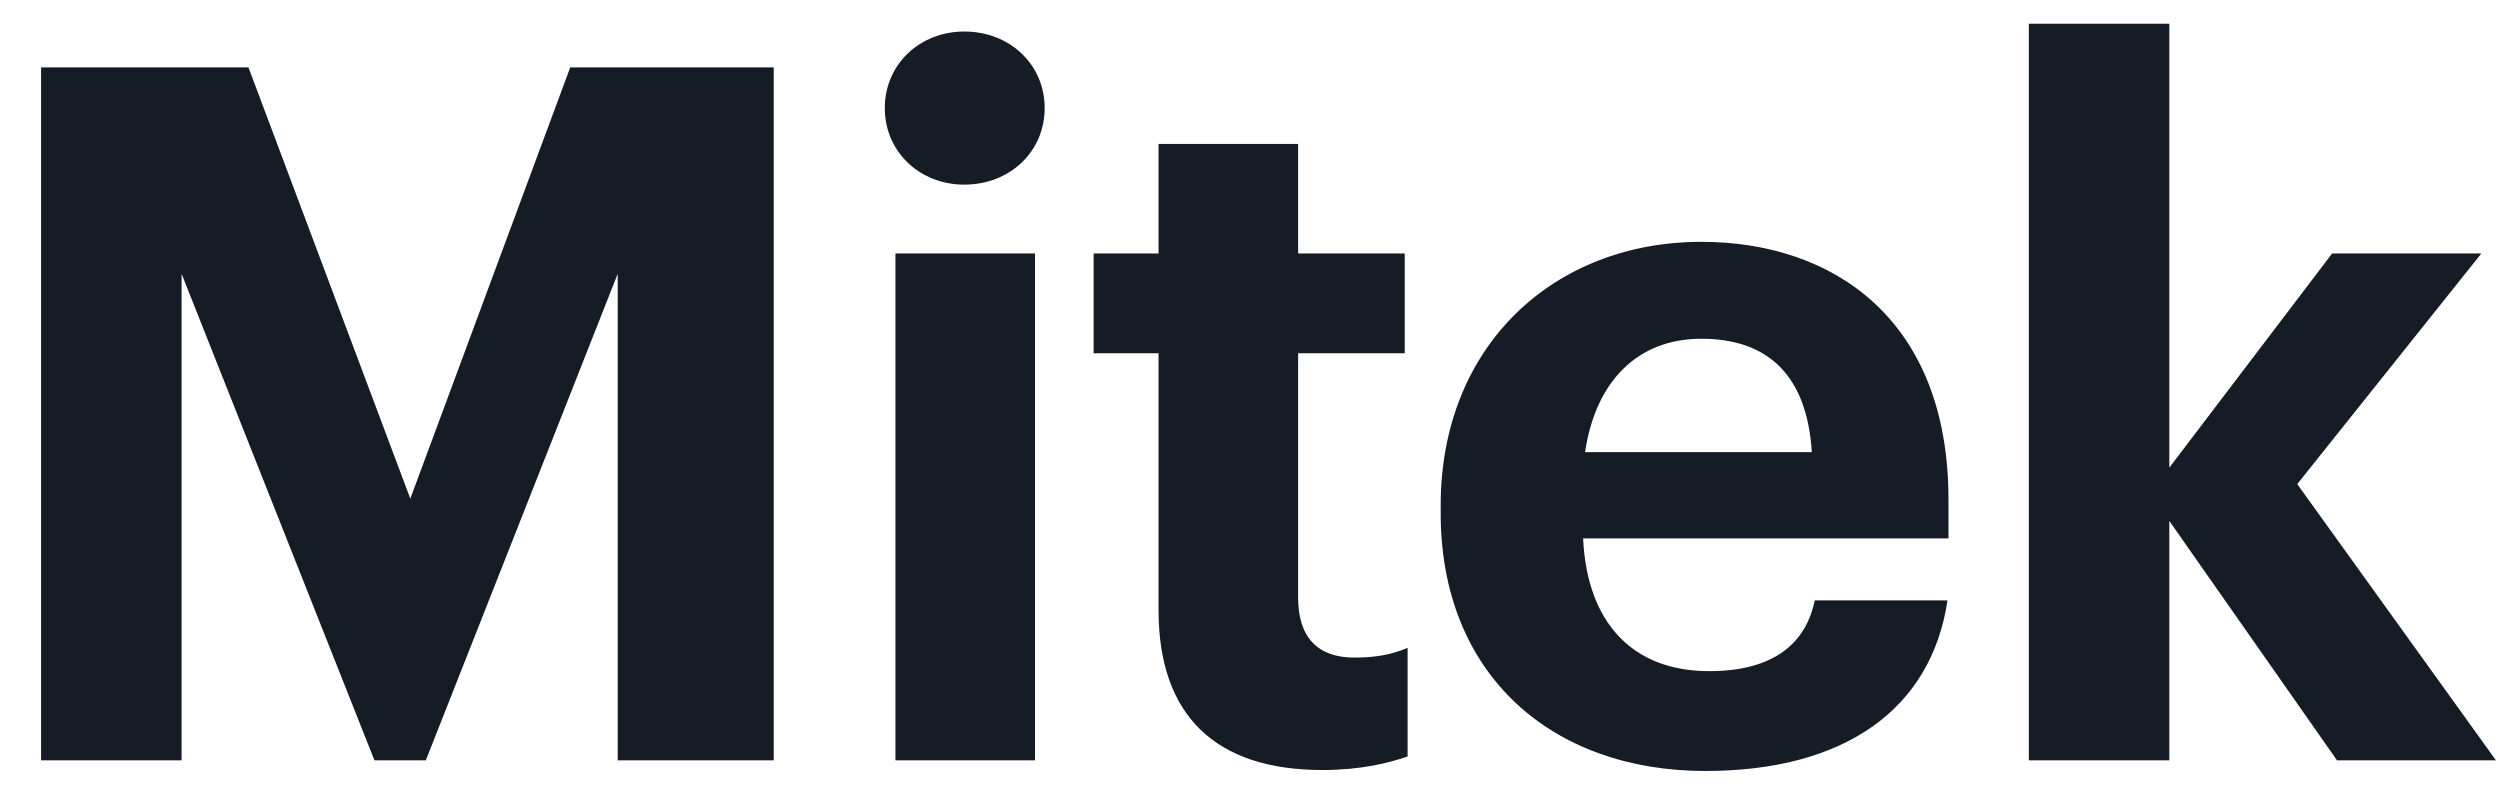 <svg xmlns="http://www.w3.org/2000/svg" height="760.093" width="2402.04"><path d="M39.456 64.736h199.259l155.516 414.37 153.65-414.37H743.42V730.52H593.507V263.073L409.133 730.52H359.77L174.484 263.073V730.52H39.456V64.736M860.359 243.519h134.08v487h-134.08zm-10.236-139.682c0-41.901 33.512-73.552 76.344-73.552 43.764 0 77.274 31.651 77.274 73.552 0 41.912-33.51 73.571-77.274 73.571-42.832 0-76.344-31.659-76.344-73.57M1113.15 586.19V339.426h-62.387v-95.908h62.388V138.305h134.097V243.52h102.419v95.908h-102.419v234.657c0 39.112 19.556 57.73 53.996 57.73 20.504 0 35.396-2.793 51.21-9.305V726.8c-18.614 6.522-45.626 13.044-81.93 13.044-102.445 0-157.373-52.155-157.373-153.654M1740.84 434.413c-4.653-73.561-41.907-108.942-106.173-108.942-60.507 0-101.48 40.033-111.707 108.942zm-356.613 58.667v-7.46c0-153.636 108.92-253.267 250.44-253.267 125.706 0 237.466 73.552 237.466 247.686v37.257h-351.04c3.72 81.005 47.494 127.56 121.054 127.56 62.373 0 93.106-26.999 101.48-67.972H1871.2c-15.813 105.213-99.627 163.888-232.773 163.888-147.134 0-254.2-92.177-254.2-247.692M1949.322 22.835h135.003V449.31l156.438-205.79h143.388l-176.918 221.614 190.91 265.386h-152.716l-161.102-229.997V730.52h-135.003V22.835" fill="#151c25"/></svg>